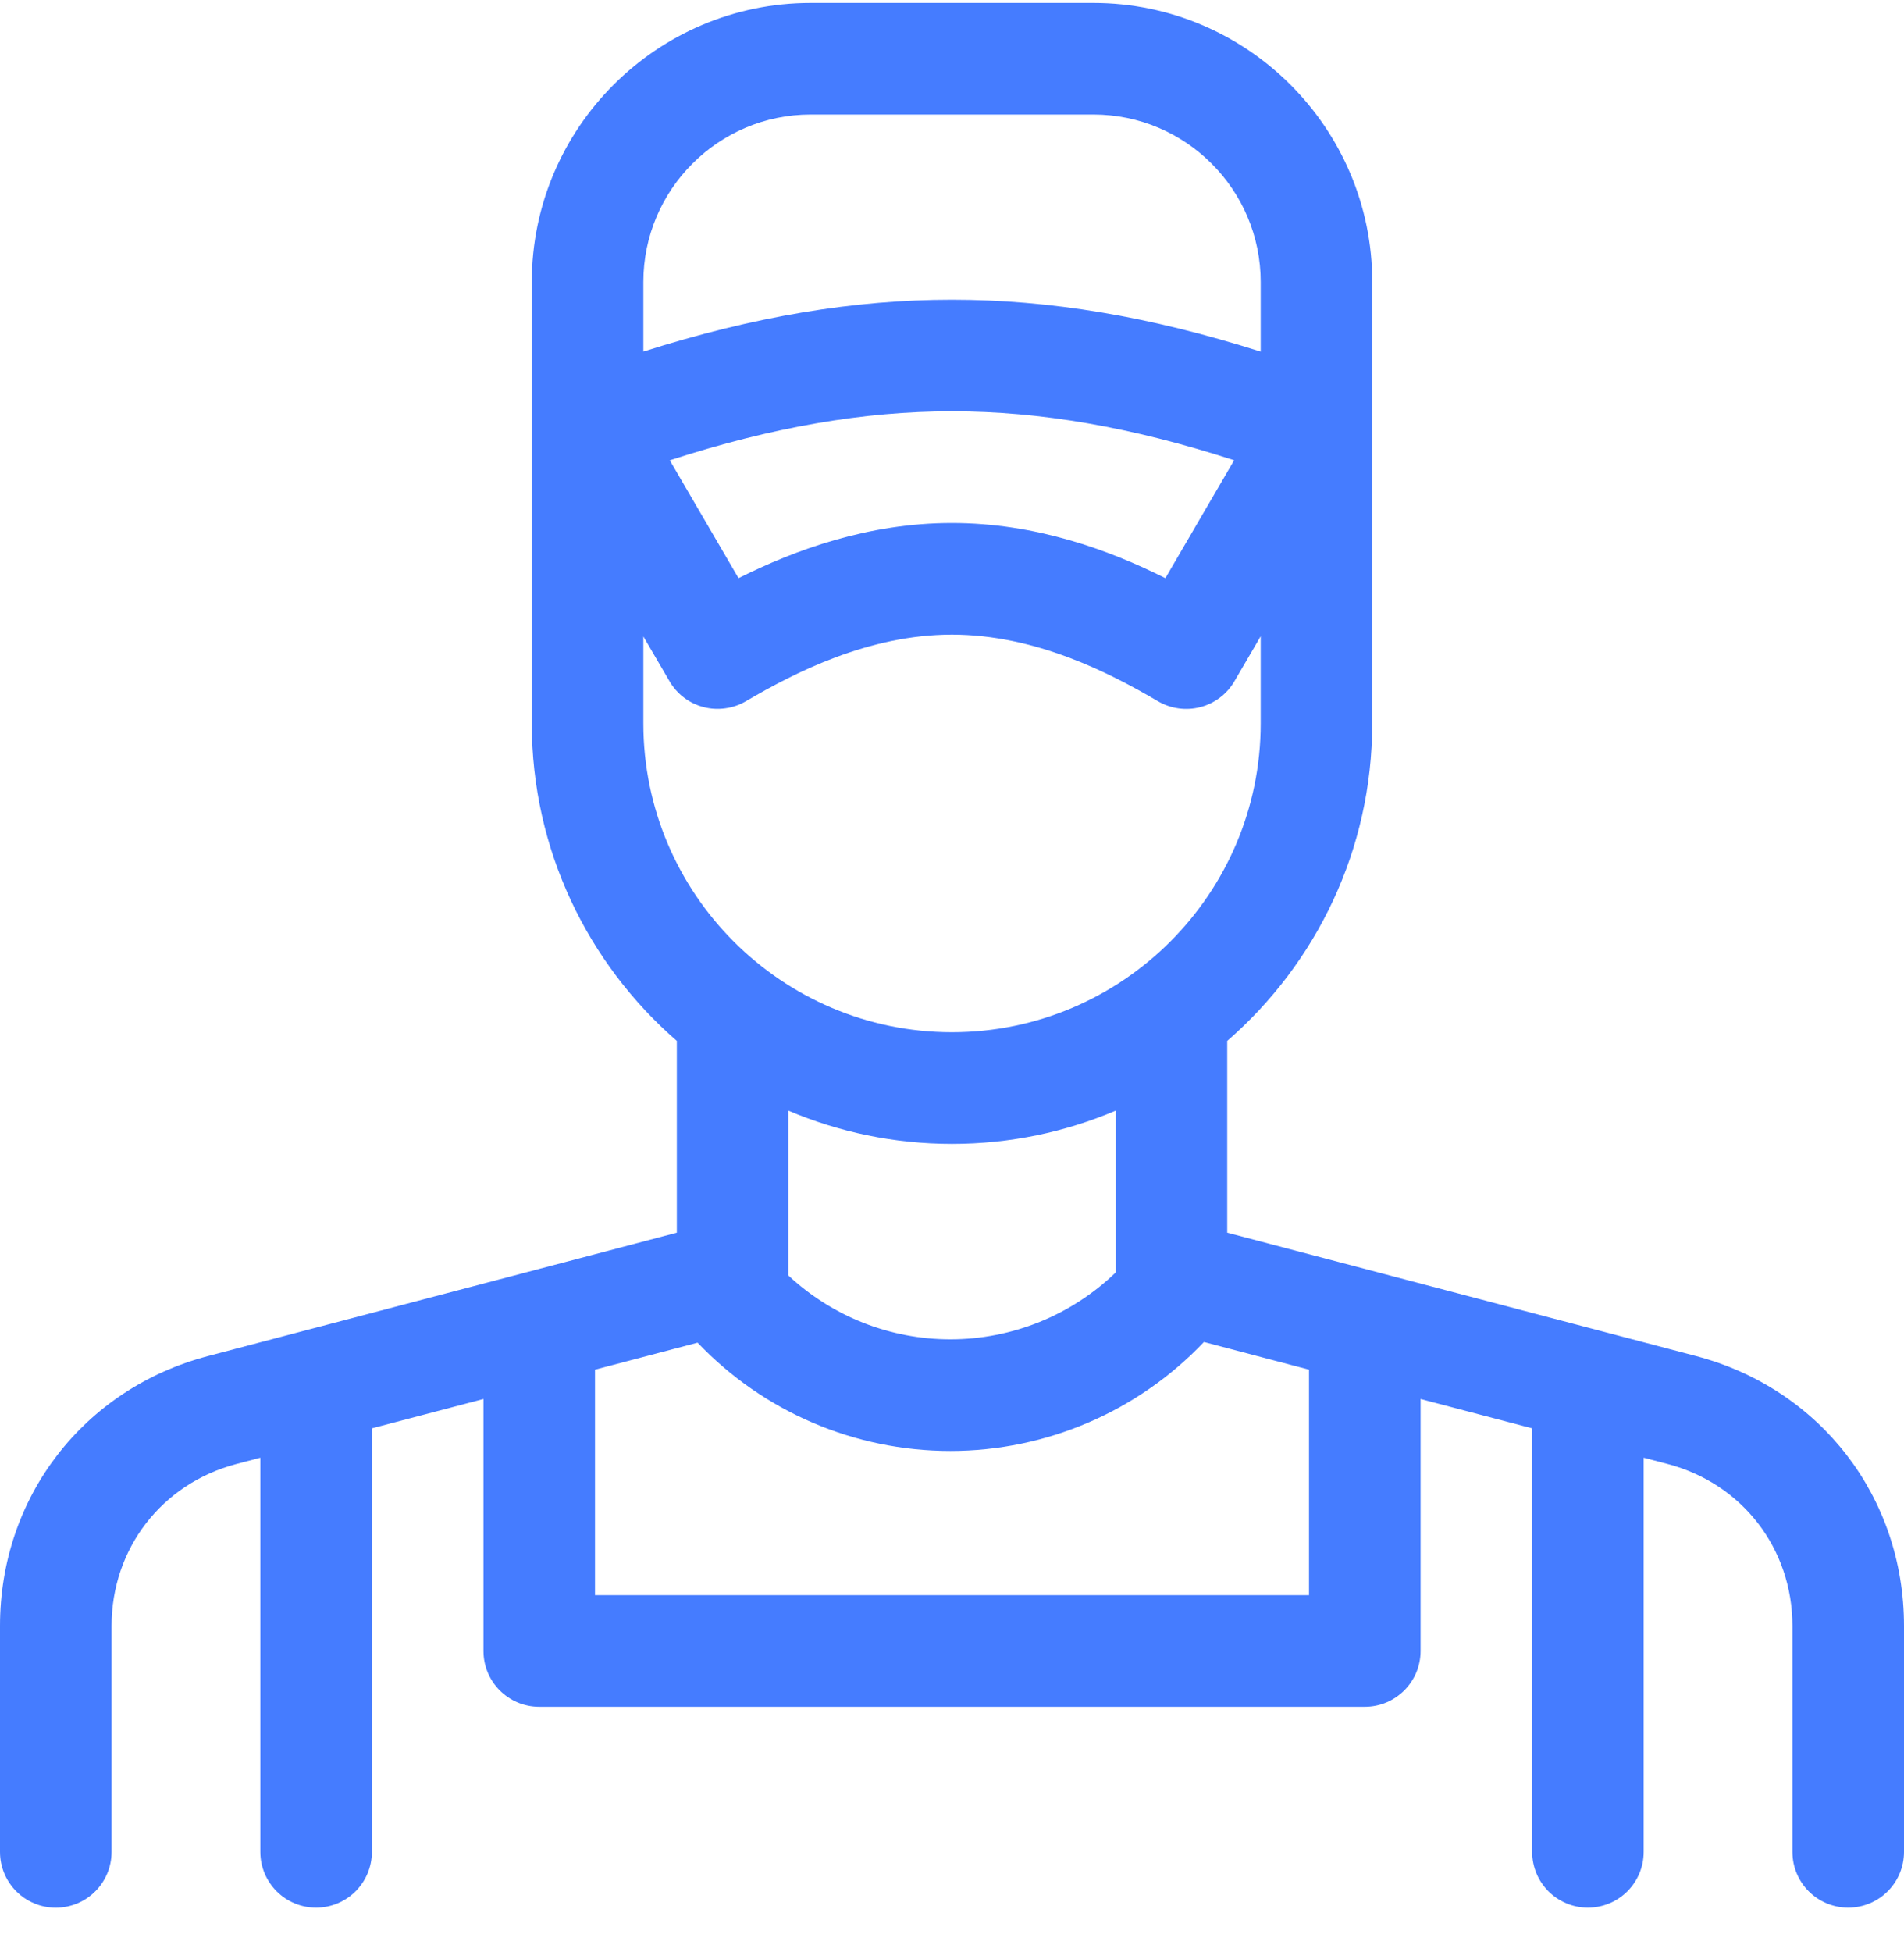 <svg width="40" height="41" viewBox="0 0 40 41" fill="none" xmlns="http://www.w3.org/2000/svg">
<g clip-path="url(#clip0_13355_41775)">
<path d="M35.631 28.477L25.782 25.887V21.859C27.647 20.239 28.828 17.851 28.828 15.193L28.829 5.921C28.829 2.69 26.2 0.062 22.969 0.062H17.032C13.801 0.062 11.172 2.69 11.172 5.921L11.172 15.193C11.172 17.851 12.354 20.239 14.219 21.859V25.887L4.37 28.477C1.756 29.165 0 31.442 0 34.144V38.89C0 39.537 0.525 40.062 1.172 40.062C1.82 40.062 2.344 39.537 2.344 38.89V34.144C2.344 32.523 3.398 31.157 4.966 30.744L5.469 30.612V38.889C5.469 39.536 5.994 40.061 6.641 40.061C7.288 40.061 7.813 39.536 7.813 38.889V29.995L10.157 29.379V34.671C10.157 35.318 10.681 35.843 11.328 35.843C11.382 35.843 28.639 35.843 28.672 35.843C29.319 35.843 29.844 35.318 29.844 34.671V29.379L32.188 29.995V38.889C32.188 39.536 32.712 40.061 33.359 40.061C34.007 40.061 34.531 39.536 34.531 38.889V30.612L35.035 30.744C36.603 31.156 37.656 32.523 37.656 34.144V38.89C37.656 39.537 38.181 40.061 38.828 40.061C39.475 40.061 40 39.537 40 38.89V34.144C40 31.442 38.244 29.165 35.631 28.477ZM13.516 5.921C13.516 3.982 15.093 2.405 17.032 2.405H22.969C24.908 2.405 26.485 3.982 26.485 5.921V7.384C24.15 6.643 22.057 6.294 19.999 6.294C17.941 6.294 15.849 6.643 13.516 7.383V5.921ZM25.927 9.665C25.773 9.928 24.747 11.688 24.483 12.141C23.294 11.546 21.755 10.983 19.998 10.983C19.998 10.983 19.997 10.983 19.997 10.983C18.241 10.983 16.704 11.547 15.515 12.141C15.336 11.835 14.288 10.038 14.071 9.666C16.233 8.967 18.143 8.637 19.999 8.637C21.854 8.637 23.764 8.966 25.927 9.665ZM13.516 15.193V13.365C13.768 13.797 13.969 14.142 14.066 14.307C14.223 14.576 14.48 14.771 14.782 14.849C15.076 14.926 15.405 14.882 15.671 14.725C16.692 14.125 18.25 13.327 19.998 13.327C21.747 13.327 23.306 14.125 24.327 14.726C24.596 14.883 24.916 14.928 25.218 14.849C25.52 14.77 25.777 14.575 25.934 14.305C26.117 13.991 26.301 13.676 26.485 13.361V15.193C26.485 18.768 23.576 21.677 20 21.677C16.425 21.677 13.516 18.768 13.516 15.193ZM23.438 23.324V26.723C22.51 27.618 21.266 28.126 19.967 28.126C18.694 28.126 17.483 27.643 16.563 26.786V23.324C17.62 23.772 18.782 24.021 20 24.021C21.219 24.021 22.381 23.772 23.438 23.324ZM27.5 33.499H12.5V28.763L14.655 28.196C16.038 29.646 17.949 30.47 19.967 30.47C21.983 30.47 23.909 29.639 25.293 28.182L27.5 28.763L27.5 33.499Z" fill="#457CFF"/>
</g>
<defs>
<clipPath id="clip0_13355_41775">
<rect width="40" height="40" fill="white" transform="translate(0 0.062)"/>
</clipPath>
</defs>
</svg>
